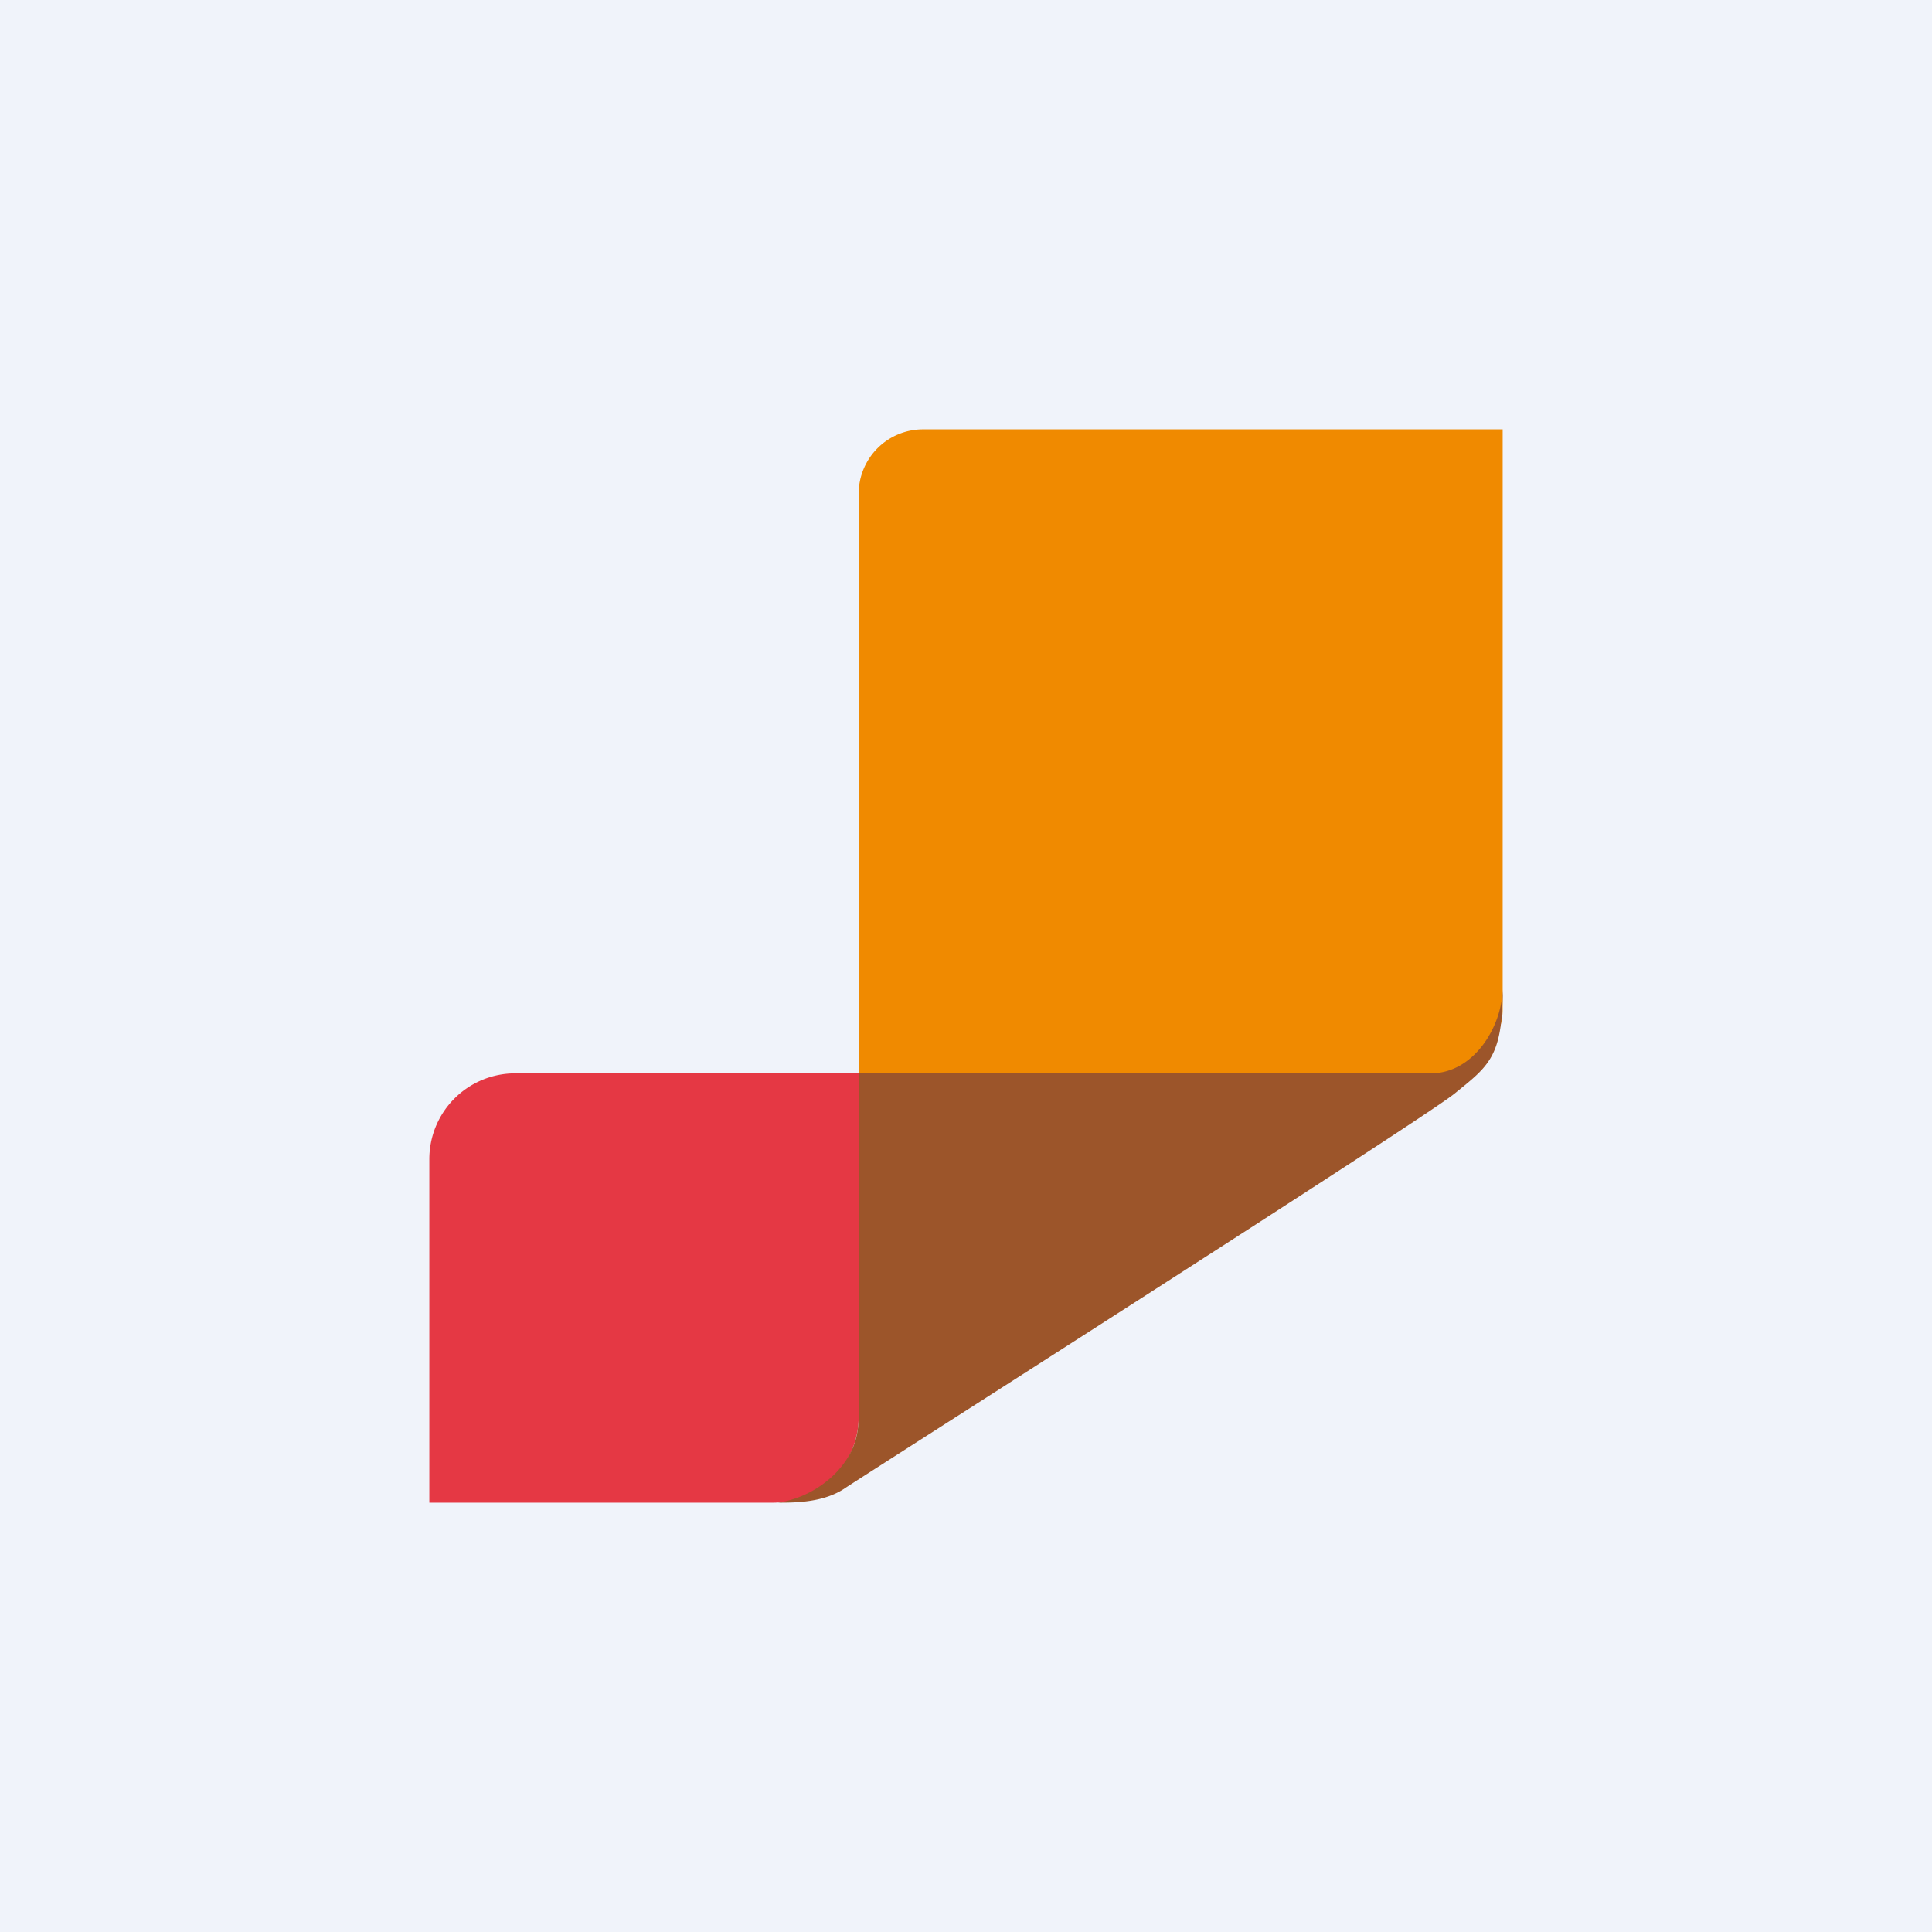 <!-- by TradingView --><svg width="18" height="18" viewBox="0 0 18 18" xmlns="http://www.w3.org/2000/svg"><path fill="#F0F3FA" d="M0 0h18v18H0z"/><path d="M8 4.6a.6.6 0 0 1 .6-.6H14v5.4a.6.6 0 0 1-.6.6H8V4.6Z" fill="#F08A00"/><path d="M7.2 14a.8.8 0 0 0 .8-.8V10H4.8a.8.8 0 0 0-.8.8V14h3.2Z" fill="#E53844"/><path d="M13.33 10H8v3.19c0 .21-.06.37-.21.53a.96.96 0 0 1-.54.28c.16 0 .43 0 .63-.14.15-.1 5.39-3.44 5.67-3.67.32-.26.45-.34.45-.97-.01.35-.27.78-.67.78Z" fill="#9C552A"/></svg>